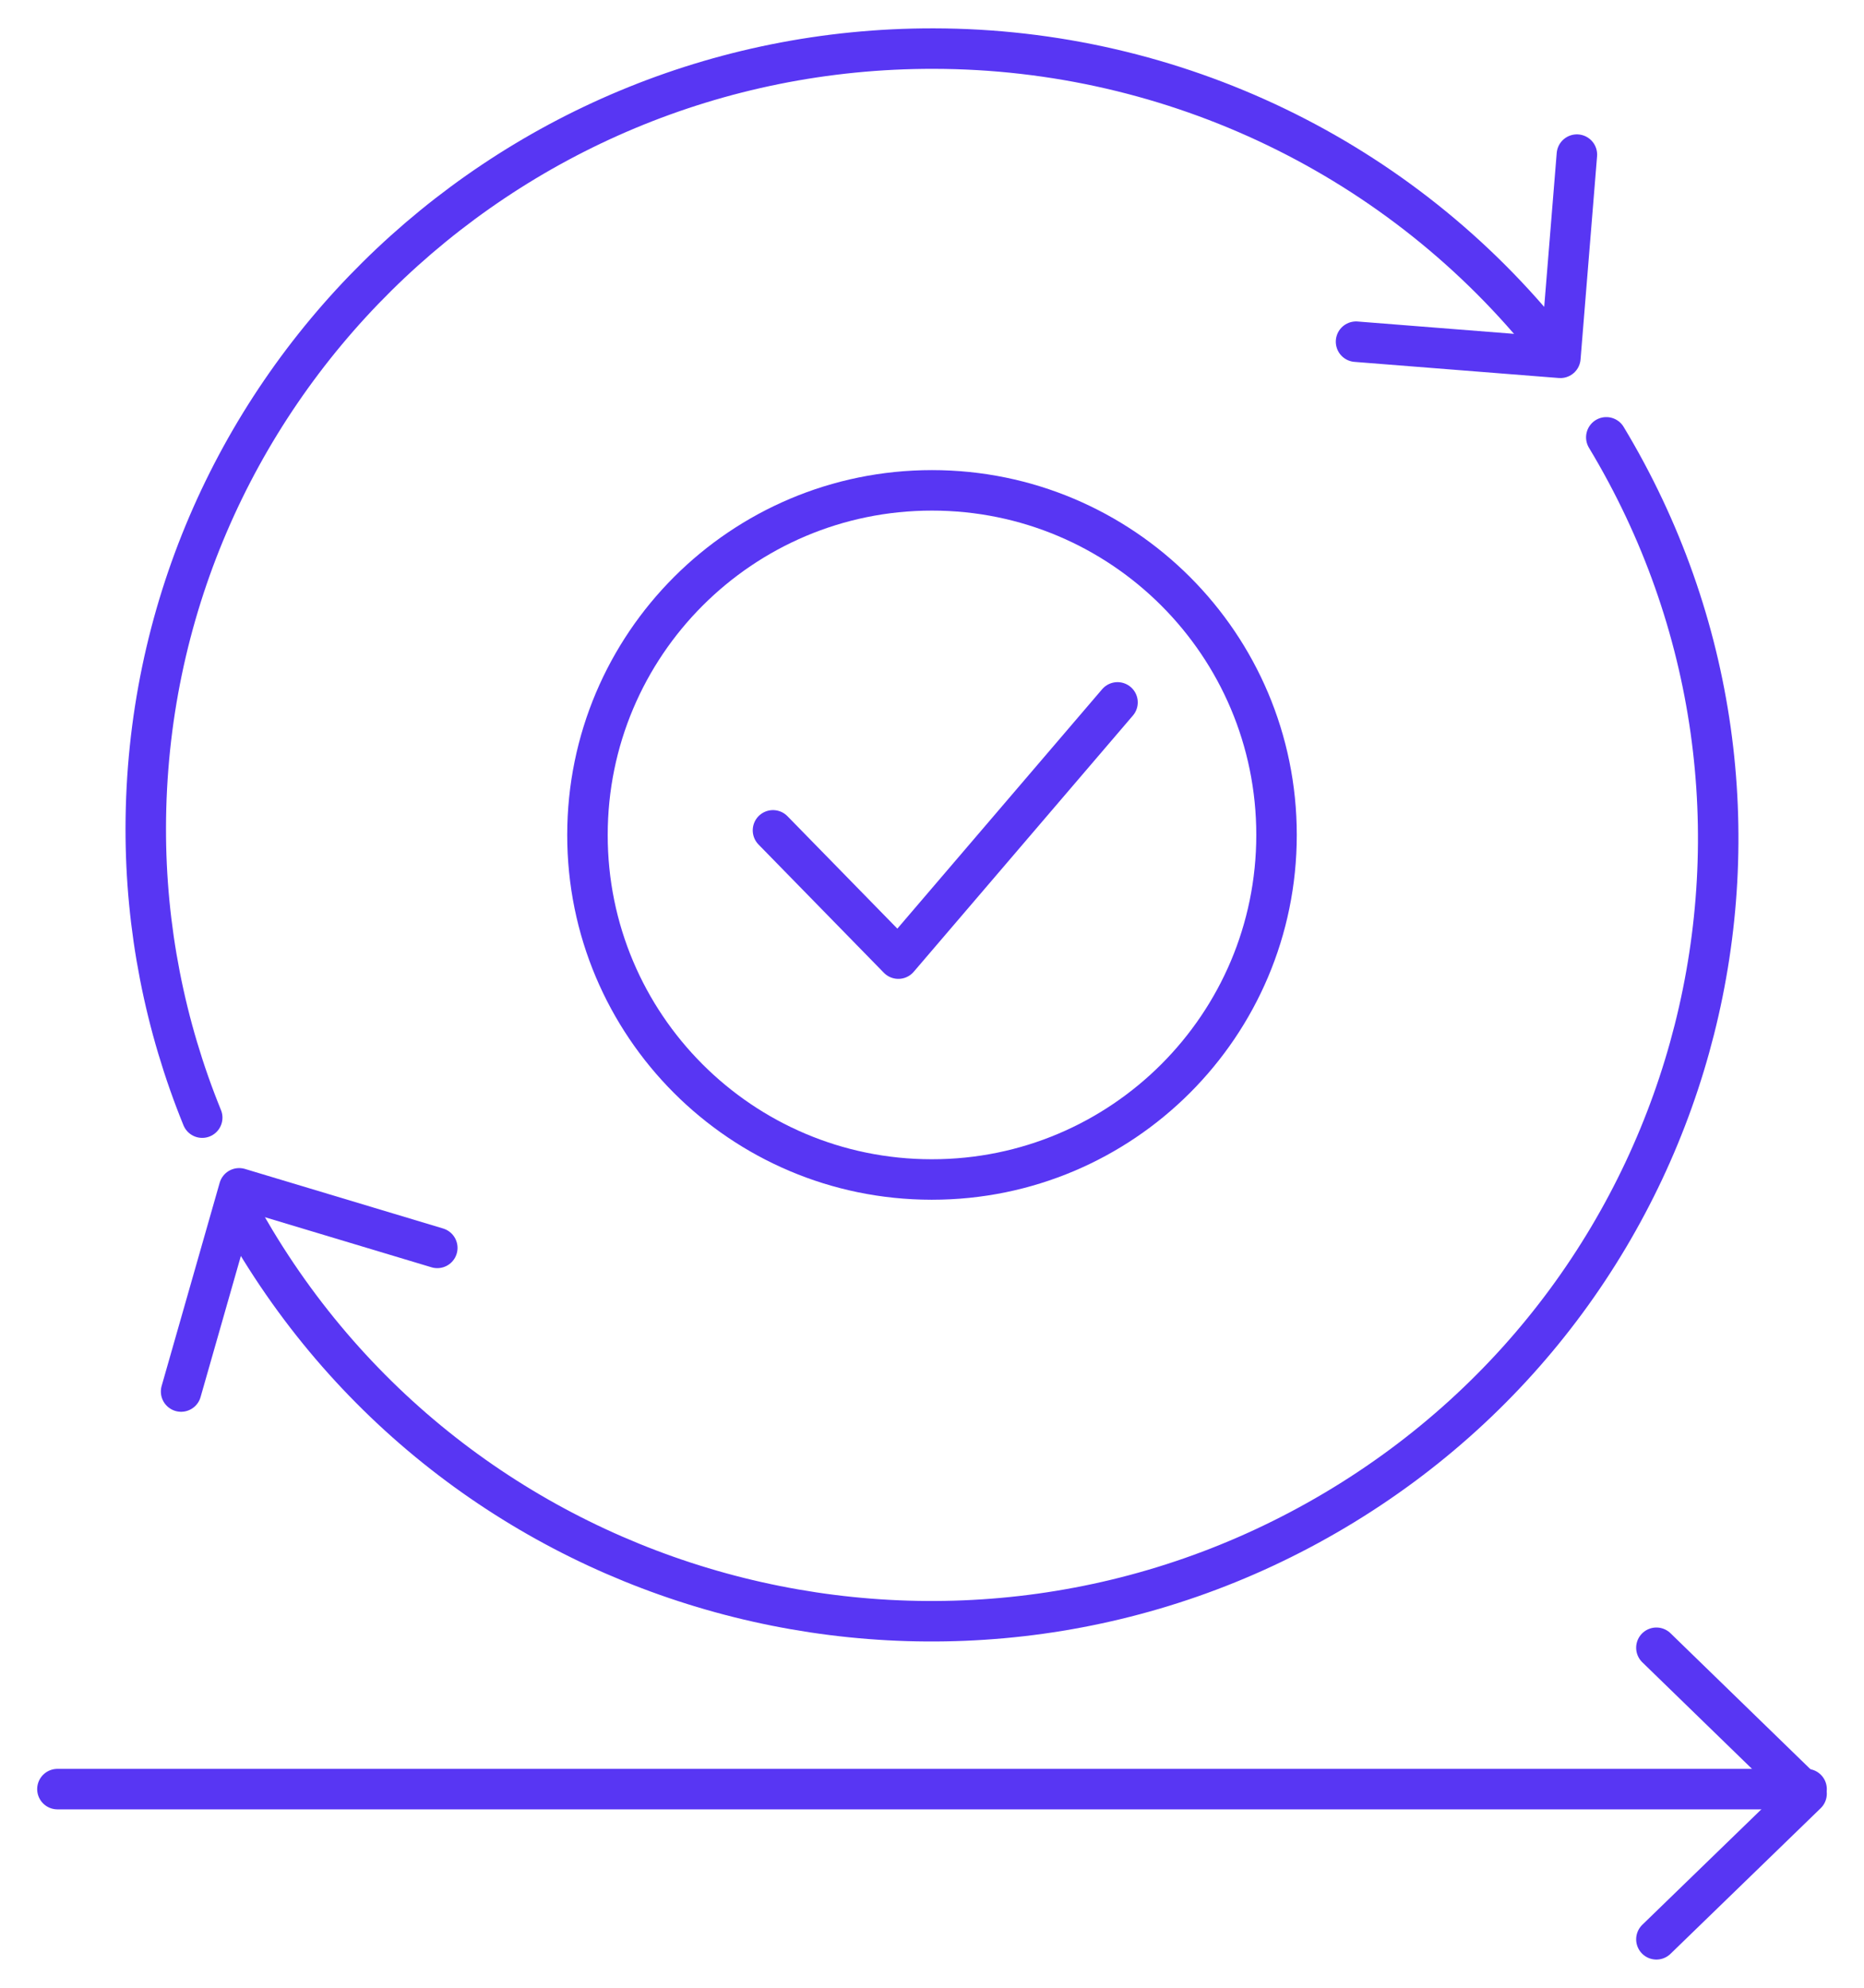 <svg width="211" height="225" xmlns="http://www.w3.org/2000/svg" xmlns:xlink="http://www.w3.org/1999/xlink" xml:space="preserve" overflow="hidden"><g transform="translate(-1604 -760)"><g><path d="M1709.5 893.5C1731.04 893.5 1748.5 876.039 1748.5 854.5 1748.5 832.961 1731.04 815.5 1709.5 815.5 1687.96 815.5 1670.5 832.961 1670.5 854.5 1670.48 876.02 1687.91 893.481 1709.43 893.5 1709.45 893.5 1709.48 893.5 1709.5 893.5Z" stroke="#5836F3" stroke-width="4.583" stroke-linecap="round" stroke-linejoin="round" stroke-miterlimit="10" stroke-opacity="1" fill="none" fill-rule="evenodd"/><path d="M1691.5 853.983 1705.69 868.501 1730.5 839.5" stroke="#5836F3" stroke-width="4.583" stroke-linecap="round" stroke-linejoin="round" stroke-miterlimit="10" stroke-opacity="1" fill="none" fill-rule="evenodd"/><path d="M1626.89 886.5C1622.65 876.087 1620.48 864.959 1620.5 853.729 1620.57 804.931 1660.5 765.43 1709.68 765.5 1736.92 765.539 1762.64 777.942 1779.5 799.166" stroke="#5836F3" stroke-width="4.583" stroke-linecap="round" stroke-linejoin="round" stroke-miterlimit="10" stroke-opacity="1" fill="none" fill-rule="evenodd"/><path d="M1785.83 809.5C1811.11 851.445 1797.37 905.806 1755.14 930.917 1712.91 956.028 1658.19 942.382 1632.9 900.436 1632.42 899.637 1631.96 898.832 1631.5 898.019" stroke="#5836F3" stroke-width="4.583" stroke-linecap="round" stroke-linejoin="round" stroke-miterlimit="10" stroke-opacity="1" fill="none" fill-rule="evenodd"/><path d="M1610.5 962.5 1808.5 962.5" stroke="#5836F3" stroke-width="4.583" stroke-linecap="round" stroke-linejoin="round" stroke-miterlimit="10" stroke-opacity="1" fill="none" fill-rule="evenodd"/><path d="M1791.5 979.5 1808.5 963.017 1791.5 946.5" stroke="#5836F3" stroke-width="4.583" stroke-linecap="round" stroke-linejoin="round" stroke-miterlimit="10" stroke-opacity="1" fill="none" fill-rule="evenodd"/><path d="M1782.5 777.5 1780.63 800.5 1757.5 798.674" stroke="#5836F3" stroke-width="4.583" stroke-linecap="round" stroke-linejoin="round" stroke-miterlimit="10" stroke-opacity="1" fill="none" fill-rule="evenodd"/><path d="M1624.5 917.5 1631.07 894.5 1653.5 901.242" stroke="#5836F3" stroke-width="4.583" stroke-linecap="round" stroke-linejoin="round" stroke-miterlimit="10" stroke-opacity="1" fill="none" fill-rule="evenodd"/></g></g></svg>